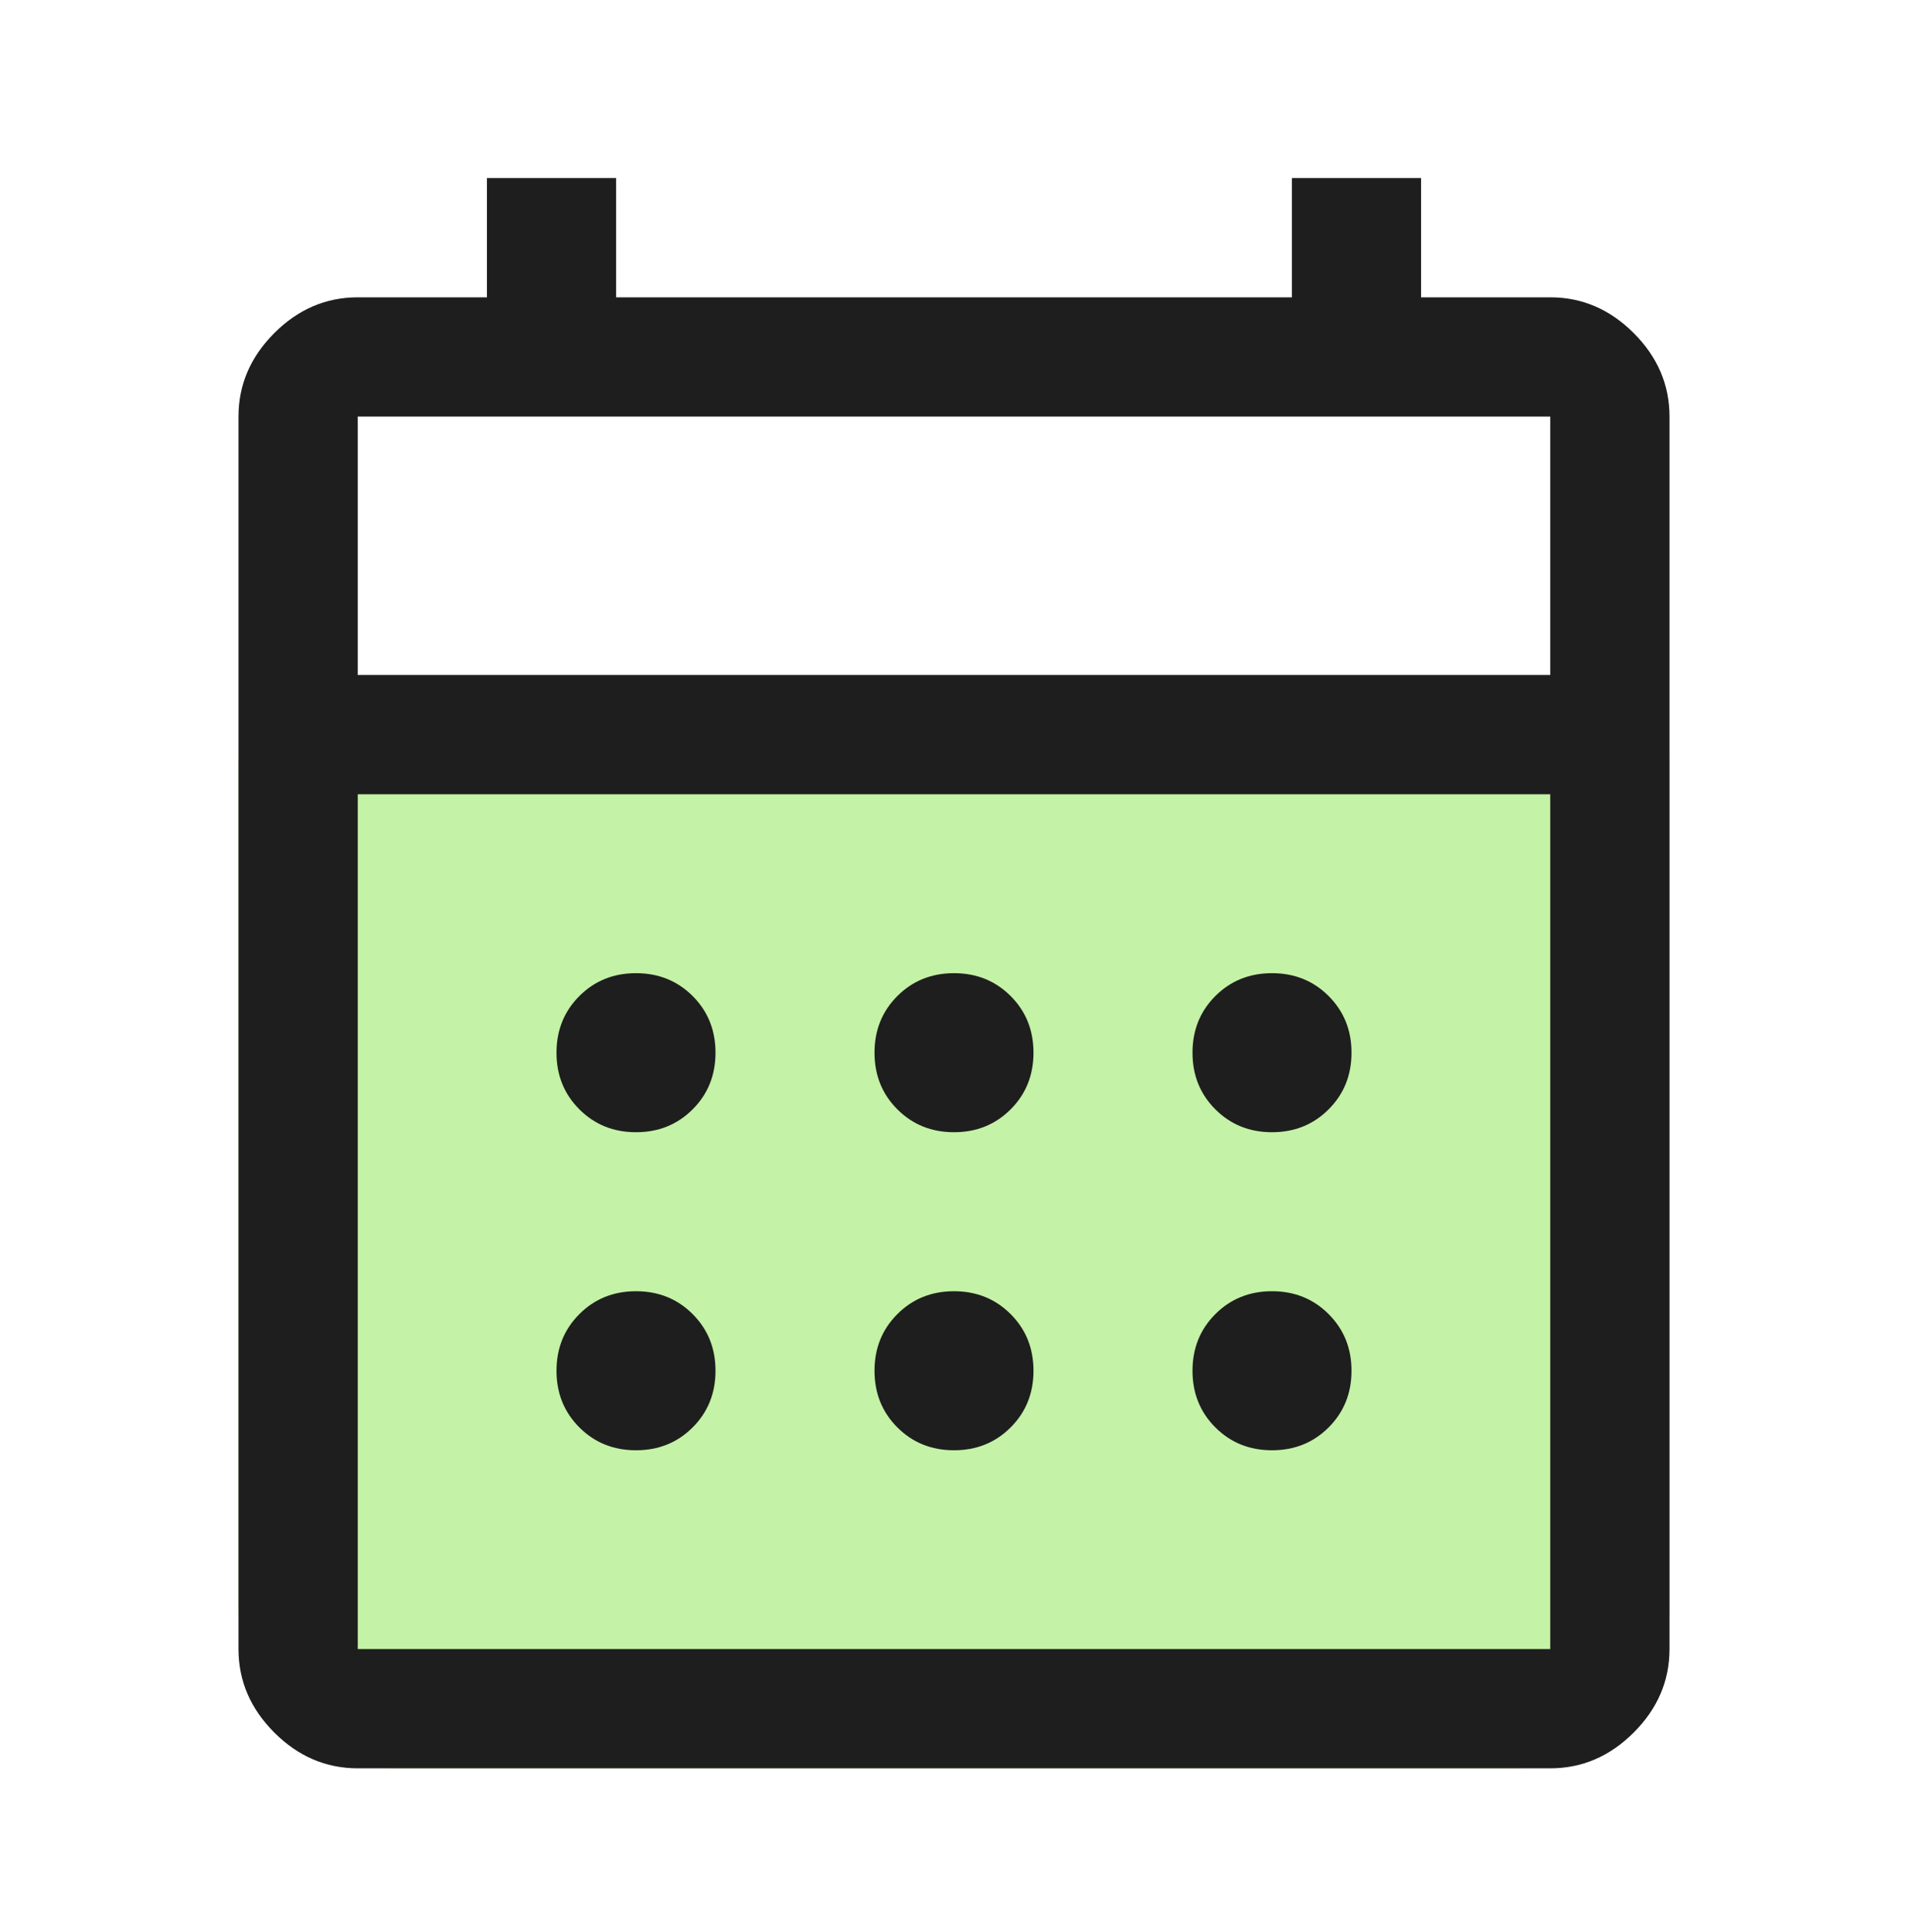 <svg xmlns="http://www.w3.org/2000/svg" width="80" height="81" viewBox="0 0 80 81" fill="none"><mask id="mask0_23_773" style="mask-type:alpha" maskUnits="userSpaceOnUse" x="0" y="0" width="80" height="81"><rect y="0.796" width="80" height="80" fill="#D9D9D9"></rect></mask><g mask="url(#mask0_23_773)"><path d="M70 67.464C70 69.297 69.347 70.866 68.042 72.172C66.736 73.477 65.166 74.131 63.333 74.131H16.667C14.834 74.131 13.264 73.477 11.958 72.172C10.653 70.866 10 69.297 10 67.464V31.796H70V67.464Z" fill="#C4F2A6"></path><path d="M15 74.13C13.667 74.13 12.5 73.63 11.5 72.63C10.5 71.63 10 70.464 10 69.13V17.464C10 16.131 10.5 14.964 11.5 13.964C12.5 12.964 13.667 12.464 15 12.464H20.417V7.464H25.833V12.464H54.167V7.464H59.583V12.464H65C66.333 12.464 67.5 12.964 68.5 13.964C69.5 14.964 70 16.131 70 17.464V69.13C70 70.464 69.5 71.63 68.5 72.63C67.5 73.63 66.333 74.13 65 74.13H15ZM15 69.13H65V33.297H15V69.13ZM15 28.297H65V17.464H15V28.297ZM40 47.464C39.056 47.464 38.264 47.144 37.625 46.505C36.986 45.867 36.667 45.075 36.667 44.13C36.667 43.186 36.986 42.394 37.625 41.755C38.264 41.117 39.056 40.797 40 40.797C40.944 40.797 41.736 41.117 42.375 41.755C43.014 42.394 43.333 43.186 43.333 44.13C43.333 45.075 43.014 45.867 42.375 46.505C41.736 47.144 40.944 47.464 40 47.464ZM26.667 47.464C25.722 47.464 24.931 47.144 24.292 46.505C23.653 45.867 23.333 45.075 23.333 44.13C23.333 43.186 23.653 42.394 24.292 41.755C24.931 41.117 25.722 40.797 26.667 40.797C27.611 40.797 28.403 41.117 29.042 41.755C29.681 42.394 30 43.186 30 44.13C30 45.075 29.681 45.867 29.042 46.505C28.403 47.144 27.611 47.464 26.667 47.464ZM53.333 47.464C52.389 47.464 51.597 47.144 50.958 46.505C50.319 45.867 50 45.075 50 44.13C50 43.186 50.319 42.394 50.958 41.755C51.597 41.117 52.389 40.797 53.333 40.797C54.278 40.797 55.069 41.117 55.708 41.755C56.347 42.394 56.667 43.186 56.667 44.13C56.667 45.075 56.347 45.867 55.708 46.505C55.069 47.144 54.278 47.464 53.333 47.464ZM40 60.797C39.056 60.797 38.264 60.478 37.625 59.839C36.986 59.2 36.667 58.408 36.667 57.464C36.667 56.519 36.986 55.728 37.625 55.089C38.264 54.45 39.056 54.13 40 54.13C40.944 54.13 41.736 54.45 42.375 55.089C43.014 55.728 43.333 56.519 43.333 57.464C43.333 58.408 43.014 59.2 42.375 59.839C41.736 60.478 40.944 60.797 40 60.797ZM26.667 60.797C25.722 60.797 24.931 60.478 24.292 59.839C23.653 59.2 23.333 58.408 23.333 57.464C23.333 56.519 23.653 55.728 24.292 55.089C24.931 54.45 25.722 54.13 26.667 54.13C27.611 54.13 28.403 54.45 29.042 55.089C29.681 55.728 30 56.519 30 57.464C30 58.408 29.681 59.2 29.042 59.839C28.403 60.478 27.611 60.797 26.667 60.797ZM53.333 60.797C52.389 60.797 51.597 60.478 50.958 59.839C50.319 59.2 50 58.408 50 57.464C50 56.519 50.319 55.728 50.958 55.089C51.597 54.45 52.389 54.13 53.333 54.13C54.278 54.13 55.069 54.45 55.708 55.089C56.347 55.728 56.667 56.519 56.667 57.464C56.667 58.408 56.347 59.2 55.708 59.839C55.069 60.478 54.278 60.797 53.333 60.797Z" fill="#1E1E1E"></path></g></svg>